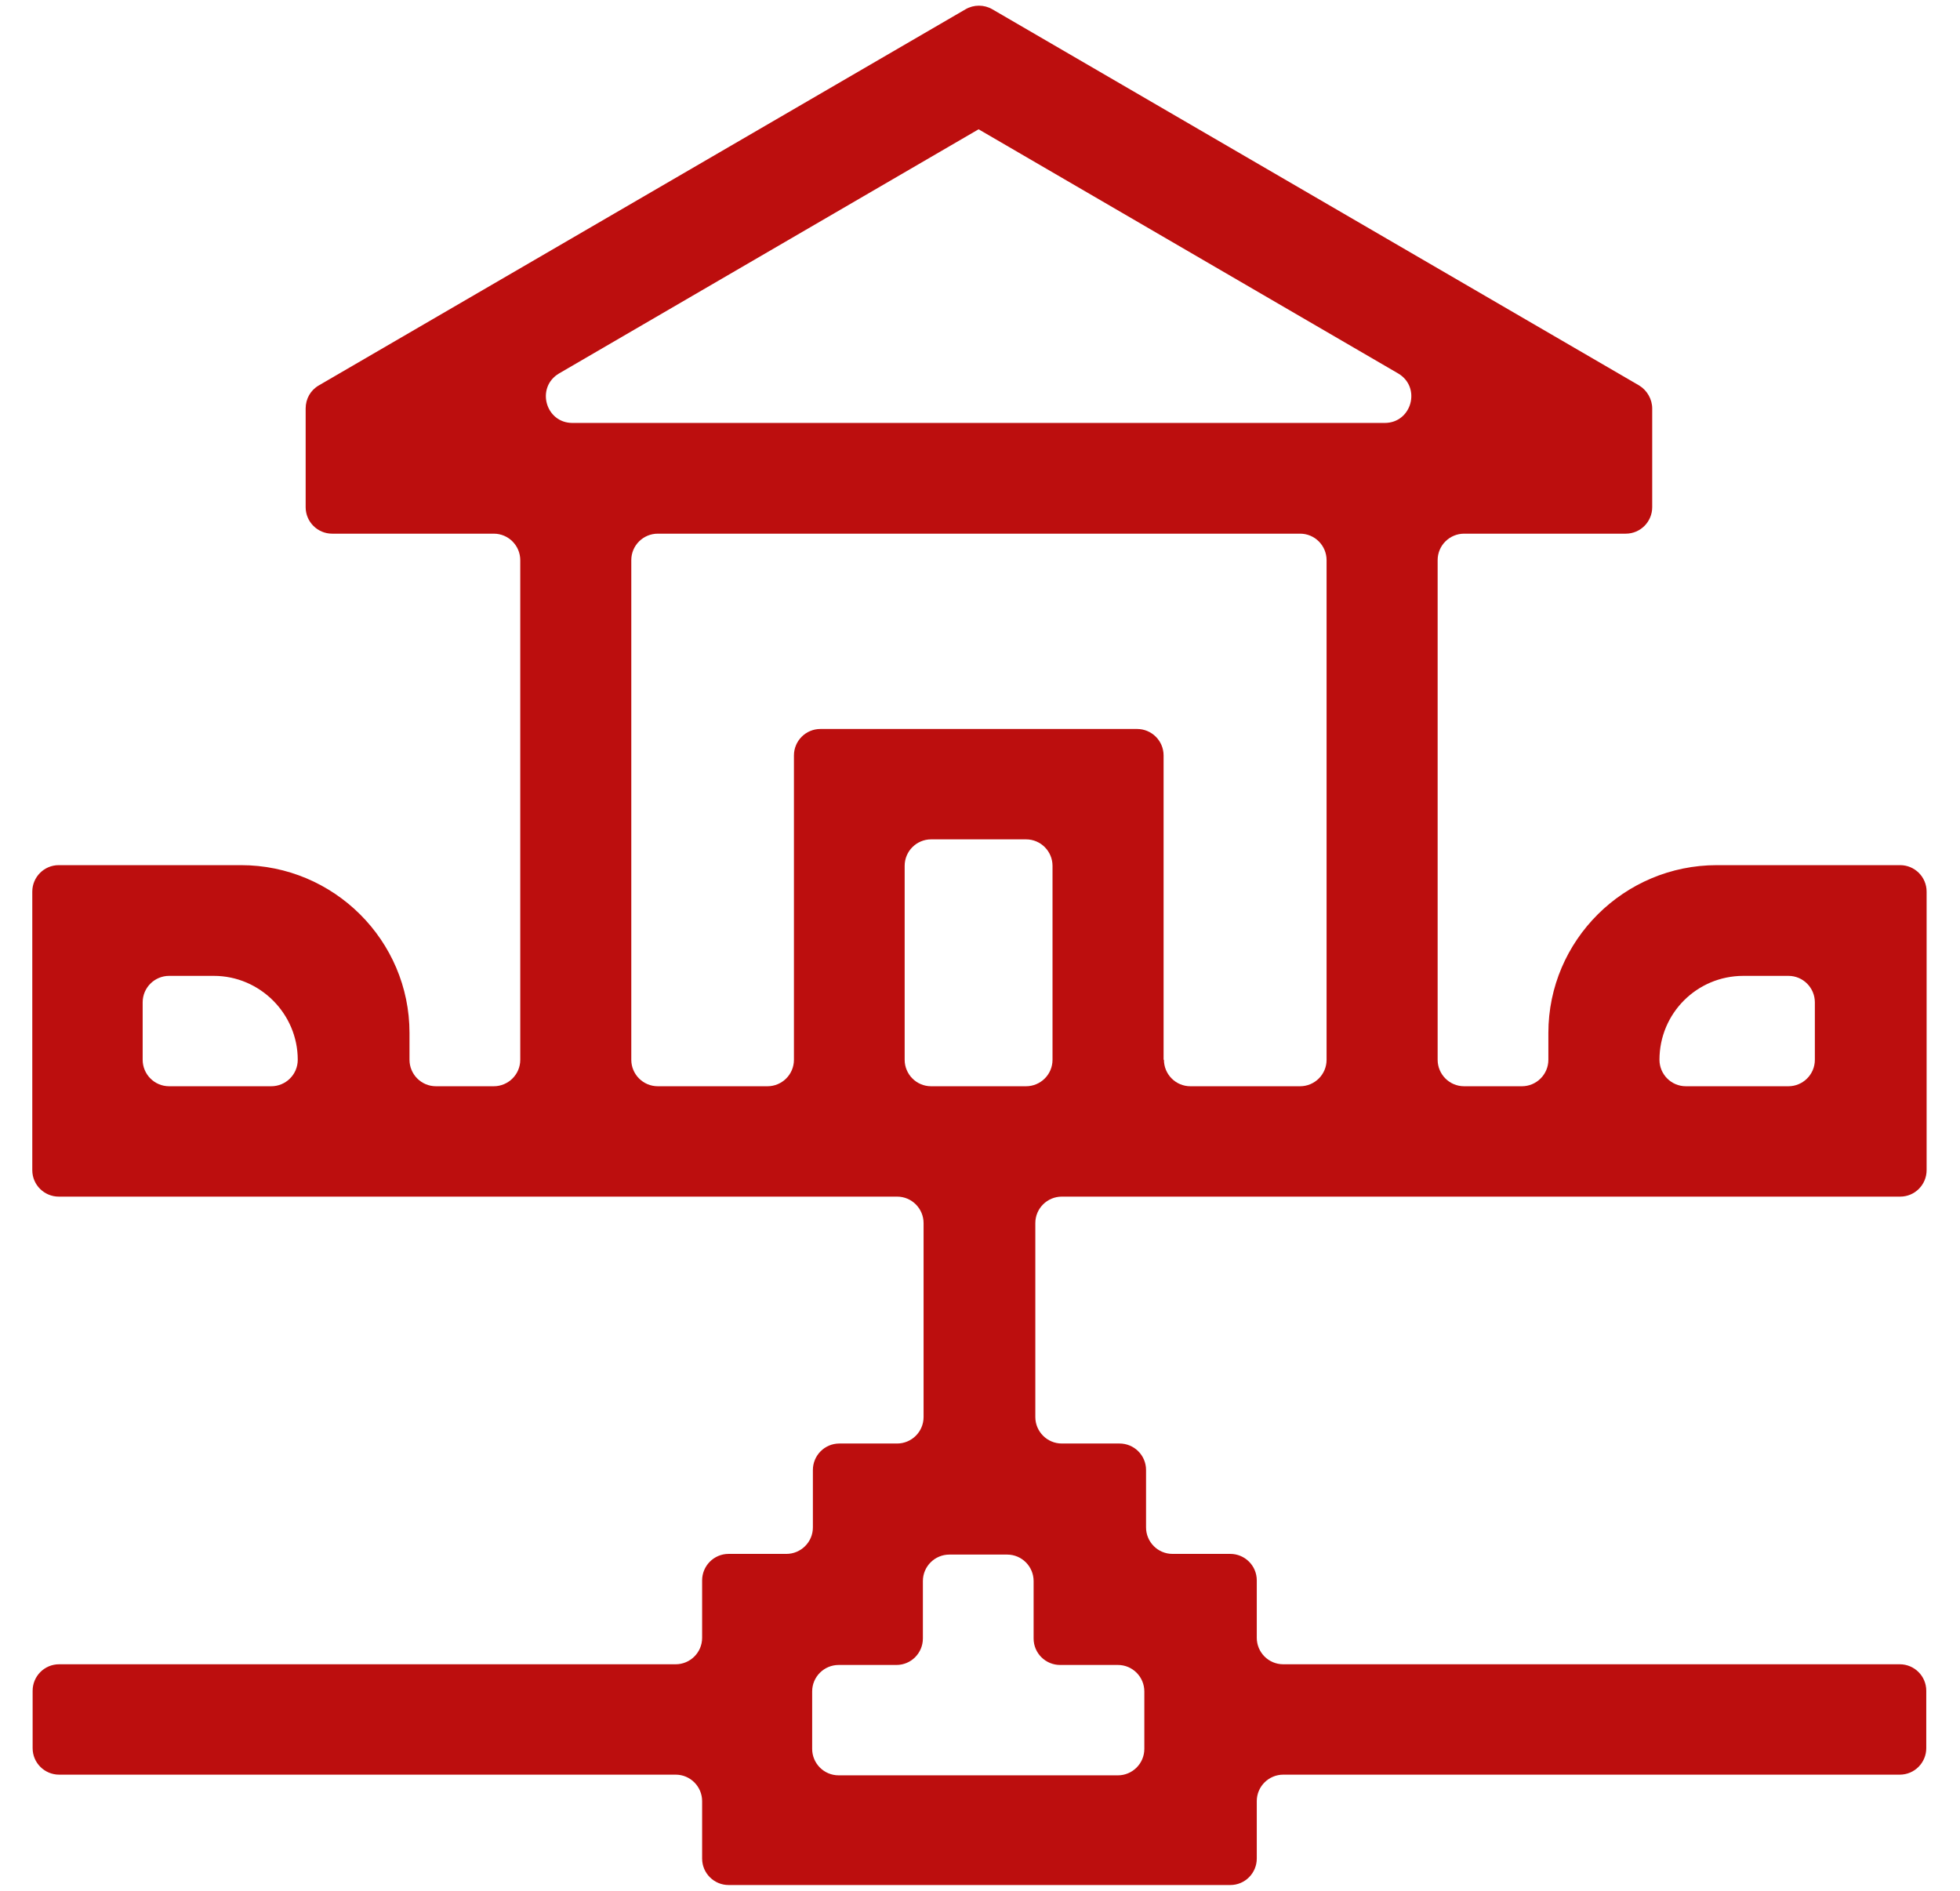<?xml version="1.0" standalone="no"?>
<!DOCTYPE svg PUBLIC "-//W3C//DTD SVG 1.1//EN" "http://www.w3.org/Graphics/SVG/1.1/DTD/svg11.dtd">
<svg xmlns="http://www.w3.org/2000/svg" width="57" height="55" viewBox="0 0 57 55" fill="none">
<path d="M49.929 25.16C47.229 25.16 45.029 27.35 45.029 30.04V30.82C45.029 31.25 44.679 31.59 44.26 31.59H42.579C42.149 31.59 41.809 31.24 41.809 30.82V16.29C41.809 15.86 42.159 15.52 42.579 15.52H47.279C47.709 15.52 48.049 15.17 48.049 14.75V11.88C48.049 11.61 47.9 11.35 47.669 11.21L28.859 0.27C28.619 0.13 28.319 0.13 28.079 0.27L9.269 11.21C9.029 11.35 8.889 11.6 8.889 11.88V14.75C8.889 15.18 9.239 15.52 9.659 15.52H14.359C14.789 15.52 15.13 15.87 15.13 16.29V30.82C15.13 31.25 14.779 31.59 14.359 31.59H12.679C12.249 31.59 11.909 31.24 11.909 30.82V30.04C11.909 27.35 9.709 25.16 7.009 25.16H1.709C1.279 25.16 0.939 25.51 0.939 25.93V34.03C0.939 34.46 1.289 34.8 1.709 34.8H26.089C26.519 34.8 26.859 35.15 26.859 35.57V41.21C26.859 41.64 26.509 41.98 26.089 41.98H24.41C23.98 41.98 23.64 42.33 23.64 42.75V44.42C23.64 44.85 23.289 45.19 22.869 45.19H21.189C20.759 45.19 20.419 45.54 20.419 45.96V47.63C20.419 48.06 20.069 48.4 19.649 48.4H1.719C1.289 48.4 0.949 48.75 0.949 49.17V50.84C0.949 51.27 1.299 51.61 1.719 51.61H19.649C20.079 51.61 20.419 51.96 20.419 52.38V54.05C20.419 54.48 20.77 54.82 21.189 54.82H35.779C36.209 54.82 36.549 54.47 36.549 54.05V52.38C36.549 51.95 36.9 51.61 37.319 51.61H55.249C55.679 51.61 56.019 51.26 56.019 50.84V49.17C56.019 48.74 55.669 48.4 55.249 48.4H37.319C36.889 48.4 36.549 48.05 36.549 47.63V45.96C36.549 45.53 36.199 45.19 35.779 45.19H34.099C33.669 45.19 33.329 44.84 33.329 44.42V42.75C33.329 42.32 32.979 41.98 32.559 41.98H30.88C30.45 41.98 30.109 41.63 30.109 41.21V35.57C30.109 35.14 30.459 34.8 30.88 34.8H55.26C55.69 34.8 56.029 34.45 56.029 34.03V25.93C56.029 25.5 55.679 25.16 55.26 25.16H49.959H49.929ZM4.149 30.82V29.15C4.149 28.72 4.499 28.38 4.919 28.38H6.219C7.559 28.38 8.659 29.48 8.659 30.82C8.659 31.25 8.309 31.59 7.889 31.59H4.919C4.489 31.59 4.149 31.24 4.149 30.82ZM32.529 51.63H24.39C23.959 51.63 23.619 51.28 23.619 50.86V49.19C23.619 48.76 23.97 48.42 24.39 48.42H26.07C26.5 48.42 26.839 48.07 26.839 47.65V45.98C26.839 45.55 27.189 45.21 27.609 45.21H29.29C29.72 45.21 30.059 45.56 30.059 45.98V47.65C30.059 48.08 30.409 48.42 30.829 48.42H32.51C32.94 48.42 33.279 48.77 33.279 49.19V50.86C33.279 51.29 32.929 51.63 32.51 51.63H32.529ZM28.459 3.76L40.66 10.86C41.34 11.26 41.059 12.3 40.269 12.3H16.649C15.859 12.3 15.579 11.26 16.259 10.86L28.459 3.76ZM26.309 30.82V25.18C26.309 24.75 26.659 24.41 27.079 24.41H29.839C30.269 24.41 30.609 24.76 30.609 25.18V30.82C30.609 31.25 30.259 31.59 29.839 31.59H27.079C26.649 31.59 26.309 31.24 26.309 30.82ZM33.839 30.82V21.97C33.839 21.54 33.489 21.2 33.069 21.2H23.859C23.429 21.2 23.089 21.55 23.089 21.97V30.82C23.089 31.25 22.739 31.59 22.32 31.59H19.13C18.7 31.59 18.359 31.24 18.359 30.82V16.29C18.359 15.86 18.709 15.52 19.13 15.52H37.809C38.239 15.52 38.579 15.87 38.579 16.29V30.82C38.579 31.25 38.229 31.59 37.809 31.59H34.619C34.189 31.59 33.849 31.24 33.849 30.82H33.839ZM48.26 30.82C48.26 29.47 49.349 28.38 50.7 28.38H52.01C52.44 28.38 52.779 28.73 52.779 29.15V30.82C52.779 31.25 52.429 31.59 52.01 31.59H49.029C48.599 31.59 48.26 31.24 48.26 30.82Z" fill="#BC0E0E"/>
</svg>